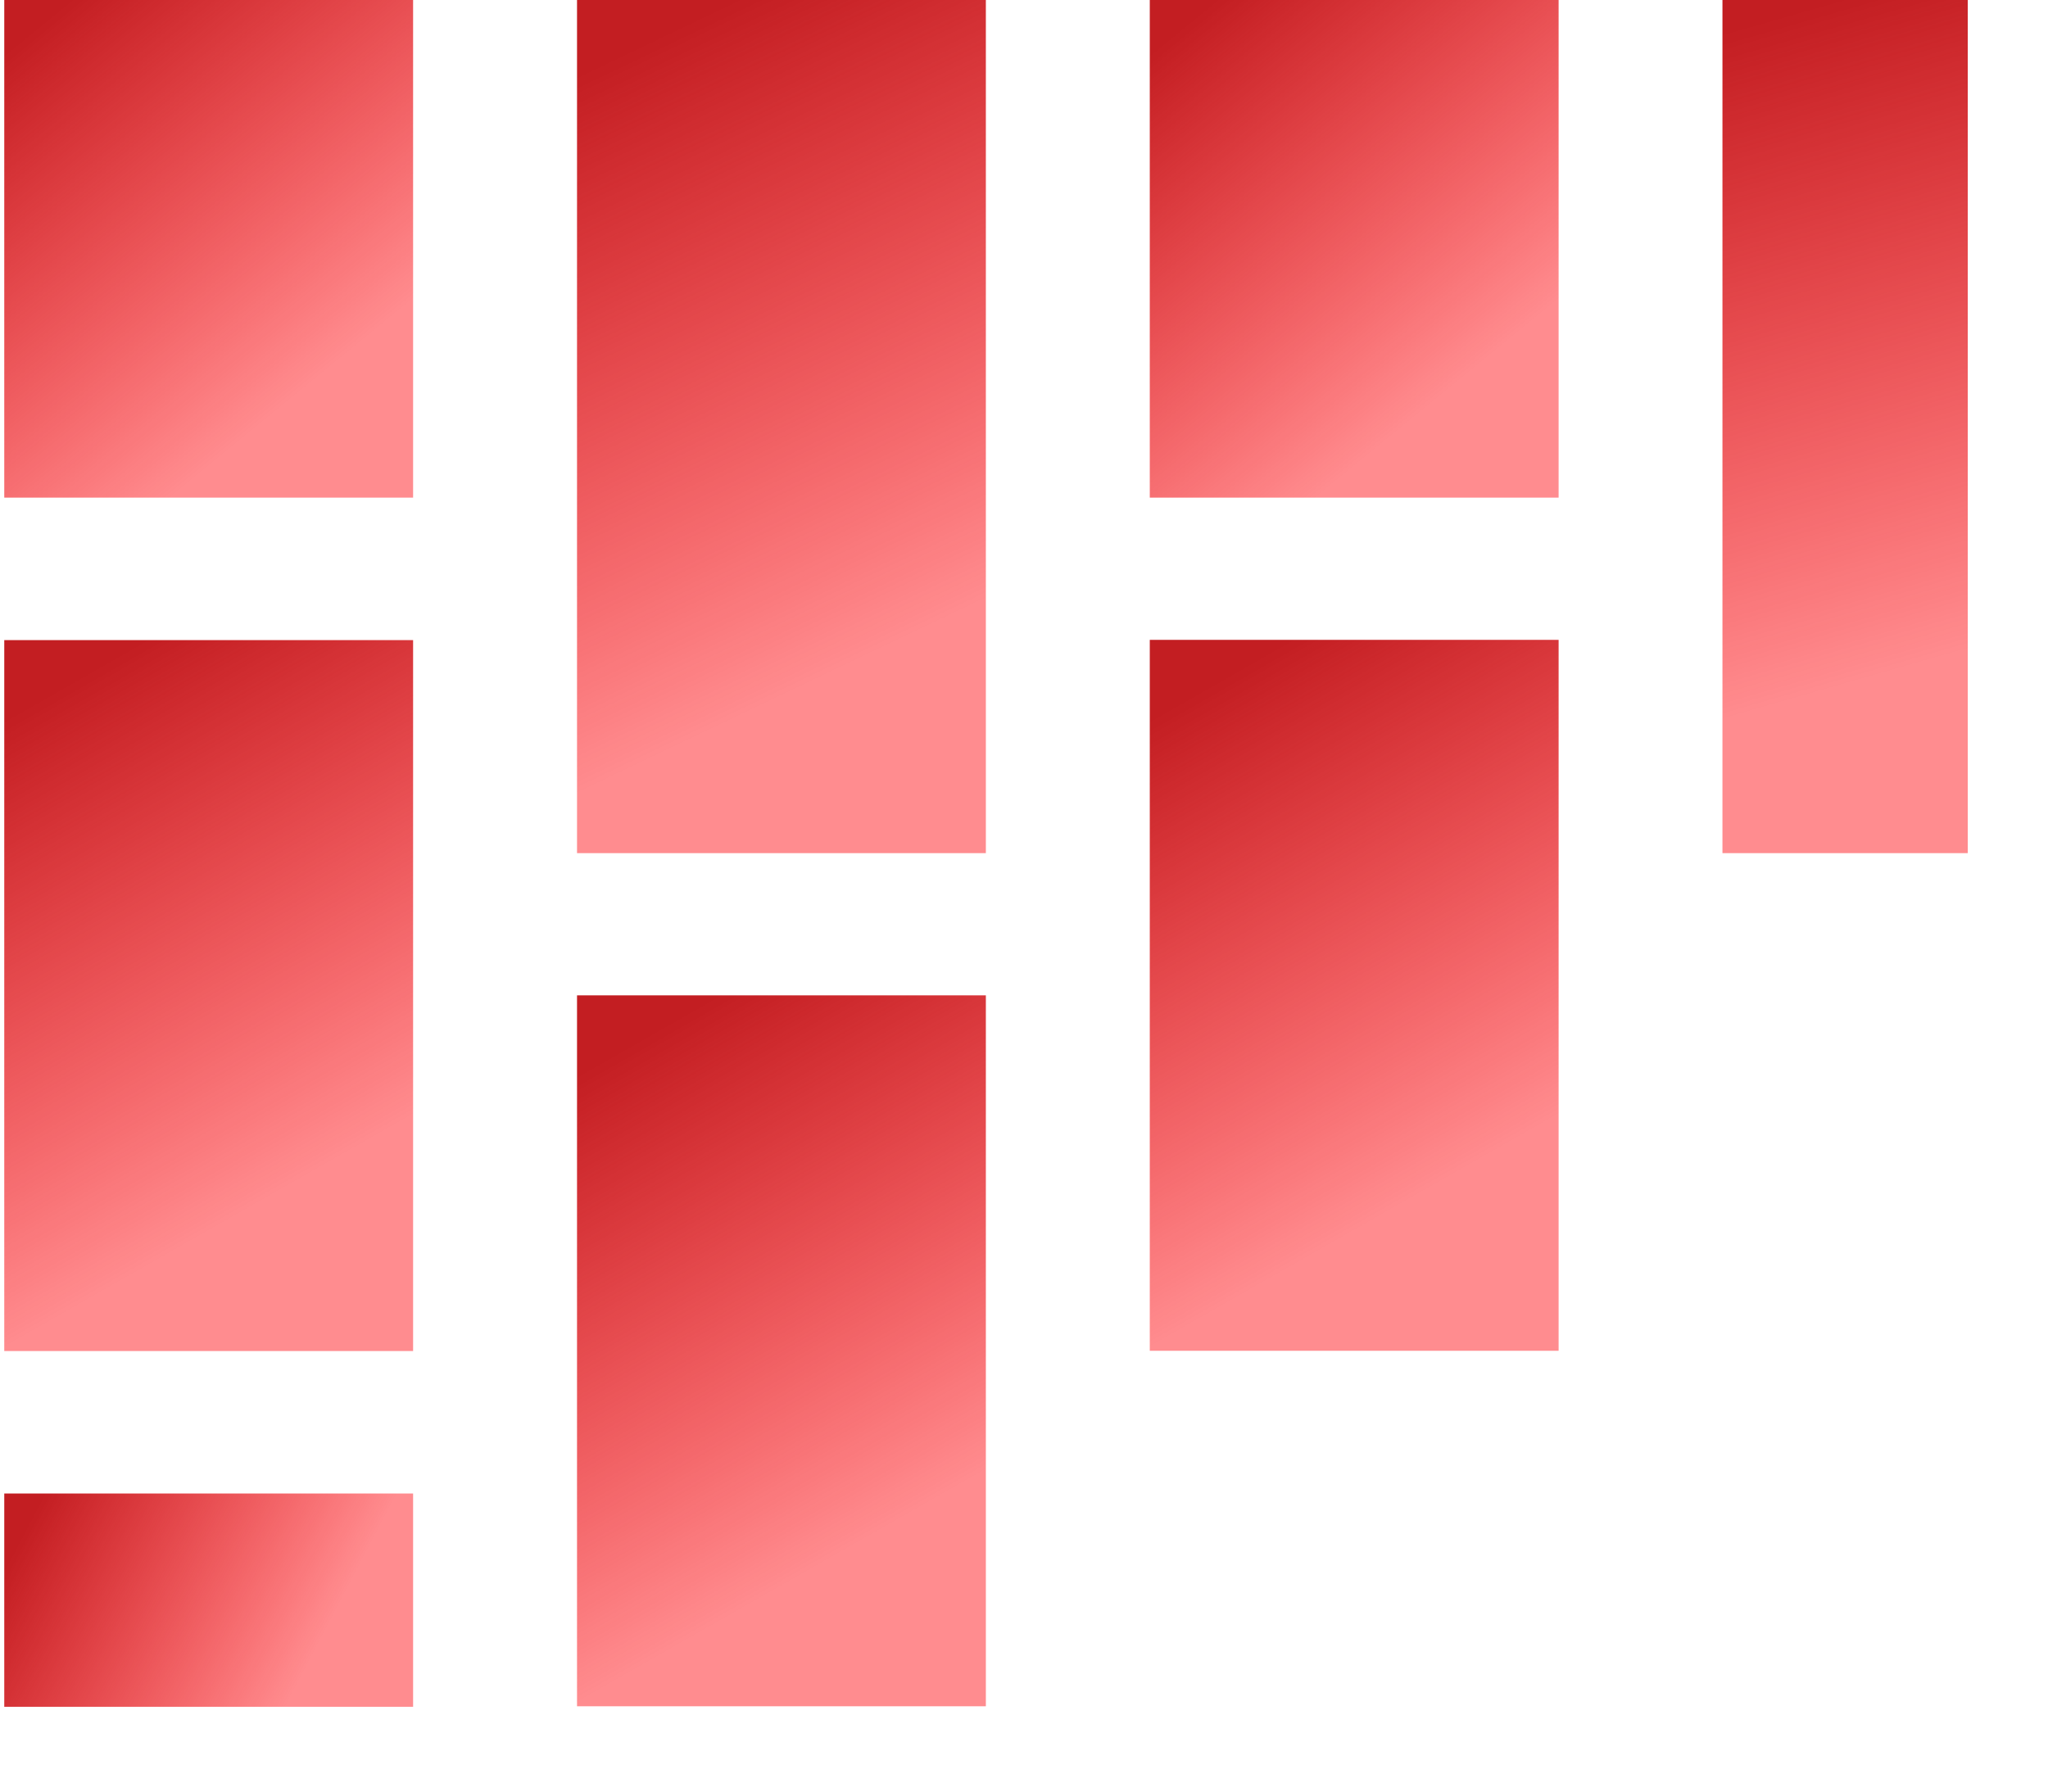 <?xml version="1.0" encoding="UTF-8"?>
<svg width="24px" height="21px" viewBox="0 0 24 21" version="1.1" xmlns="http://www.w3.org/2000/svg" xmlns:xlink="http://www.w3.org/1999/xlink">
    <title>Flooring removal</title>
    <defs>
        <linearGradient x1="70.47%" y1="80.336%" x2="16.262%" y2="0%" id="linearGradient-1">
            <stop stop-color="#FF0006" stop-opacity="0.45" offset="0%"></stop>
            <stop stop-color="#C31E22" offset="100%"></stop>
        </linearGradient>
        <linearGradient x1="60.03%" y1="80.336%" x2="33.469%" y2="0%" id="linearGradient-2">
            <stop stop-color="#FF0006" stop-opacity="0.45" offset="0%"></stop>
            <stop stop-color="#C31E22" offset="100%"></stop>
        </linearGradient>
        <linearGradient x1="80.336%" y1="58.258%" x2="0%" y2="36.388%" id="linearGradient-3">
            <stop stop-color="#FF0006" stop-opacity="0.45" offset="0%"></stop>
            <stop stop-color="#C31E22" offset="100%"></stop>
        </linearGradient>
        <linearGradient x1="56.965%" y1="80.336%" x2="38.521%" y2="0%" id="linearGradient-4">
            <stop stop-color="#FF0006" stop-opacity="0.45" offset="0%"></stop>
            <stop stop-color="#C31E22" offset="100%"></stop>
        </linearGradient>
        <linearGradient x1="70.466%" y1="80.336%" x2="16.268%" y2="0%" id="linearGradient-5">
            <stop stop-color="#FF0006" stop-opacity="0.45" offset="0%"></stop>
            <stop stop-color="#C31E22" offset="100%"></stop>
        </linearGradient>
        <linearGradient x1="60.028%" y1="80.336%" x2="33.472%" y2="0%" id="linearGradient-6">
            <stop stop-color="#FF0006" stop-opacity="0.45" offset="0%"></stop>
            <stop stop-color="#C31E22" offset="100%"></stop>
        </linearGradient>
        <linearGradient x1="52.507%" y1="80.336%" x2="45.868%" y2="0%" id="linearGradient-7">
            <stop stop-color="#FF0006" stop-opacity="0.45" offset="0%"></stop>
            <stop stop-color="#C31E22" offset="100%"></stop>
        </linearGradient>
    </defs>
    <g id="Desktop" stroke="none" stroke-width="1" fill="none" fill-rule="evenodd">
        <g id="Style-Guide" transform="translate(-838, -5556)" fill-rule="nonzero">
            <g id="Flooring-removal" transform="translate(838.05, 5556)">
                <polygon id="Path" fill="url(#linearGradient-1)" points="0 0 4.791 0 4.791 5.833 7.29527573e-16 5.833"></polygon>
                <polygon id="Path" fill="url(#linearGradient-2)" points="0 7.503 4.791 7.503 4.791 15.836 7.29527573e-16 15.836"></polygon>
                <polygon id="Path" fill="url(#linearGradient-3)" points="0 17.506 4.791 17.506 4.791 20.006 7.29527573e-16 20.006"></polygon>
                <polygon id="Path" fill="url(#linearGradient-4)" points="6.712 0 11.503 0 11.503 10 6.712 10"></polygon>
                <polygon id="Path" fill="url(#linearGradient-2)" points="6.712 11.667 11.503 11.667 11.503 20 6.712 20"></polygon>
                <polygon id="Path" fill="url(#linearGradient-5)" points="13.424 0 18.215 0 18.215 5.833 13.424 5.833"></polygon>
                <polygon id="Path" fill="url(#linearGradient-6)" points="13.424 7.5 18.215 7.5 18.215 15.833 13.424 15.833"></polygon>
                <polygon id="Path" fill="url(#linearGradient-7)" points="20.135 0 23.01 0 23.01 10 20.135 10"></polygon>
            </g>
        </g>
    </g>
</svg>
